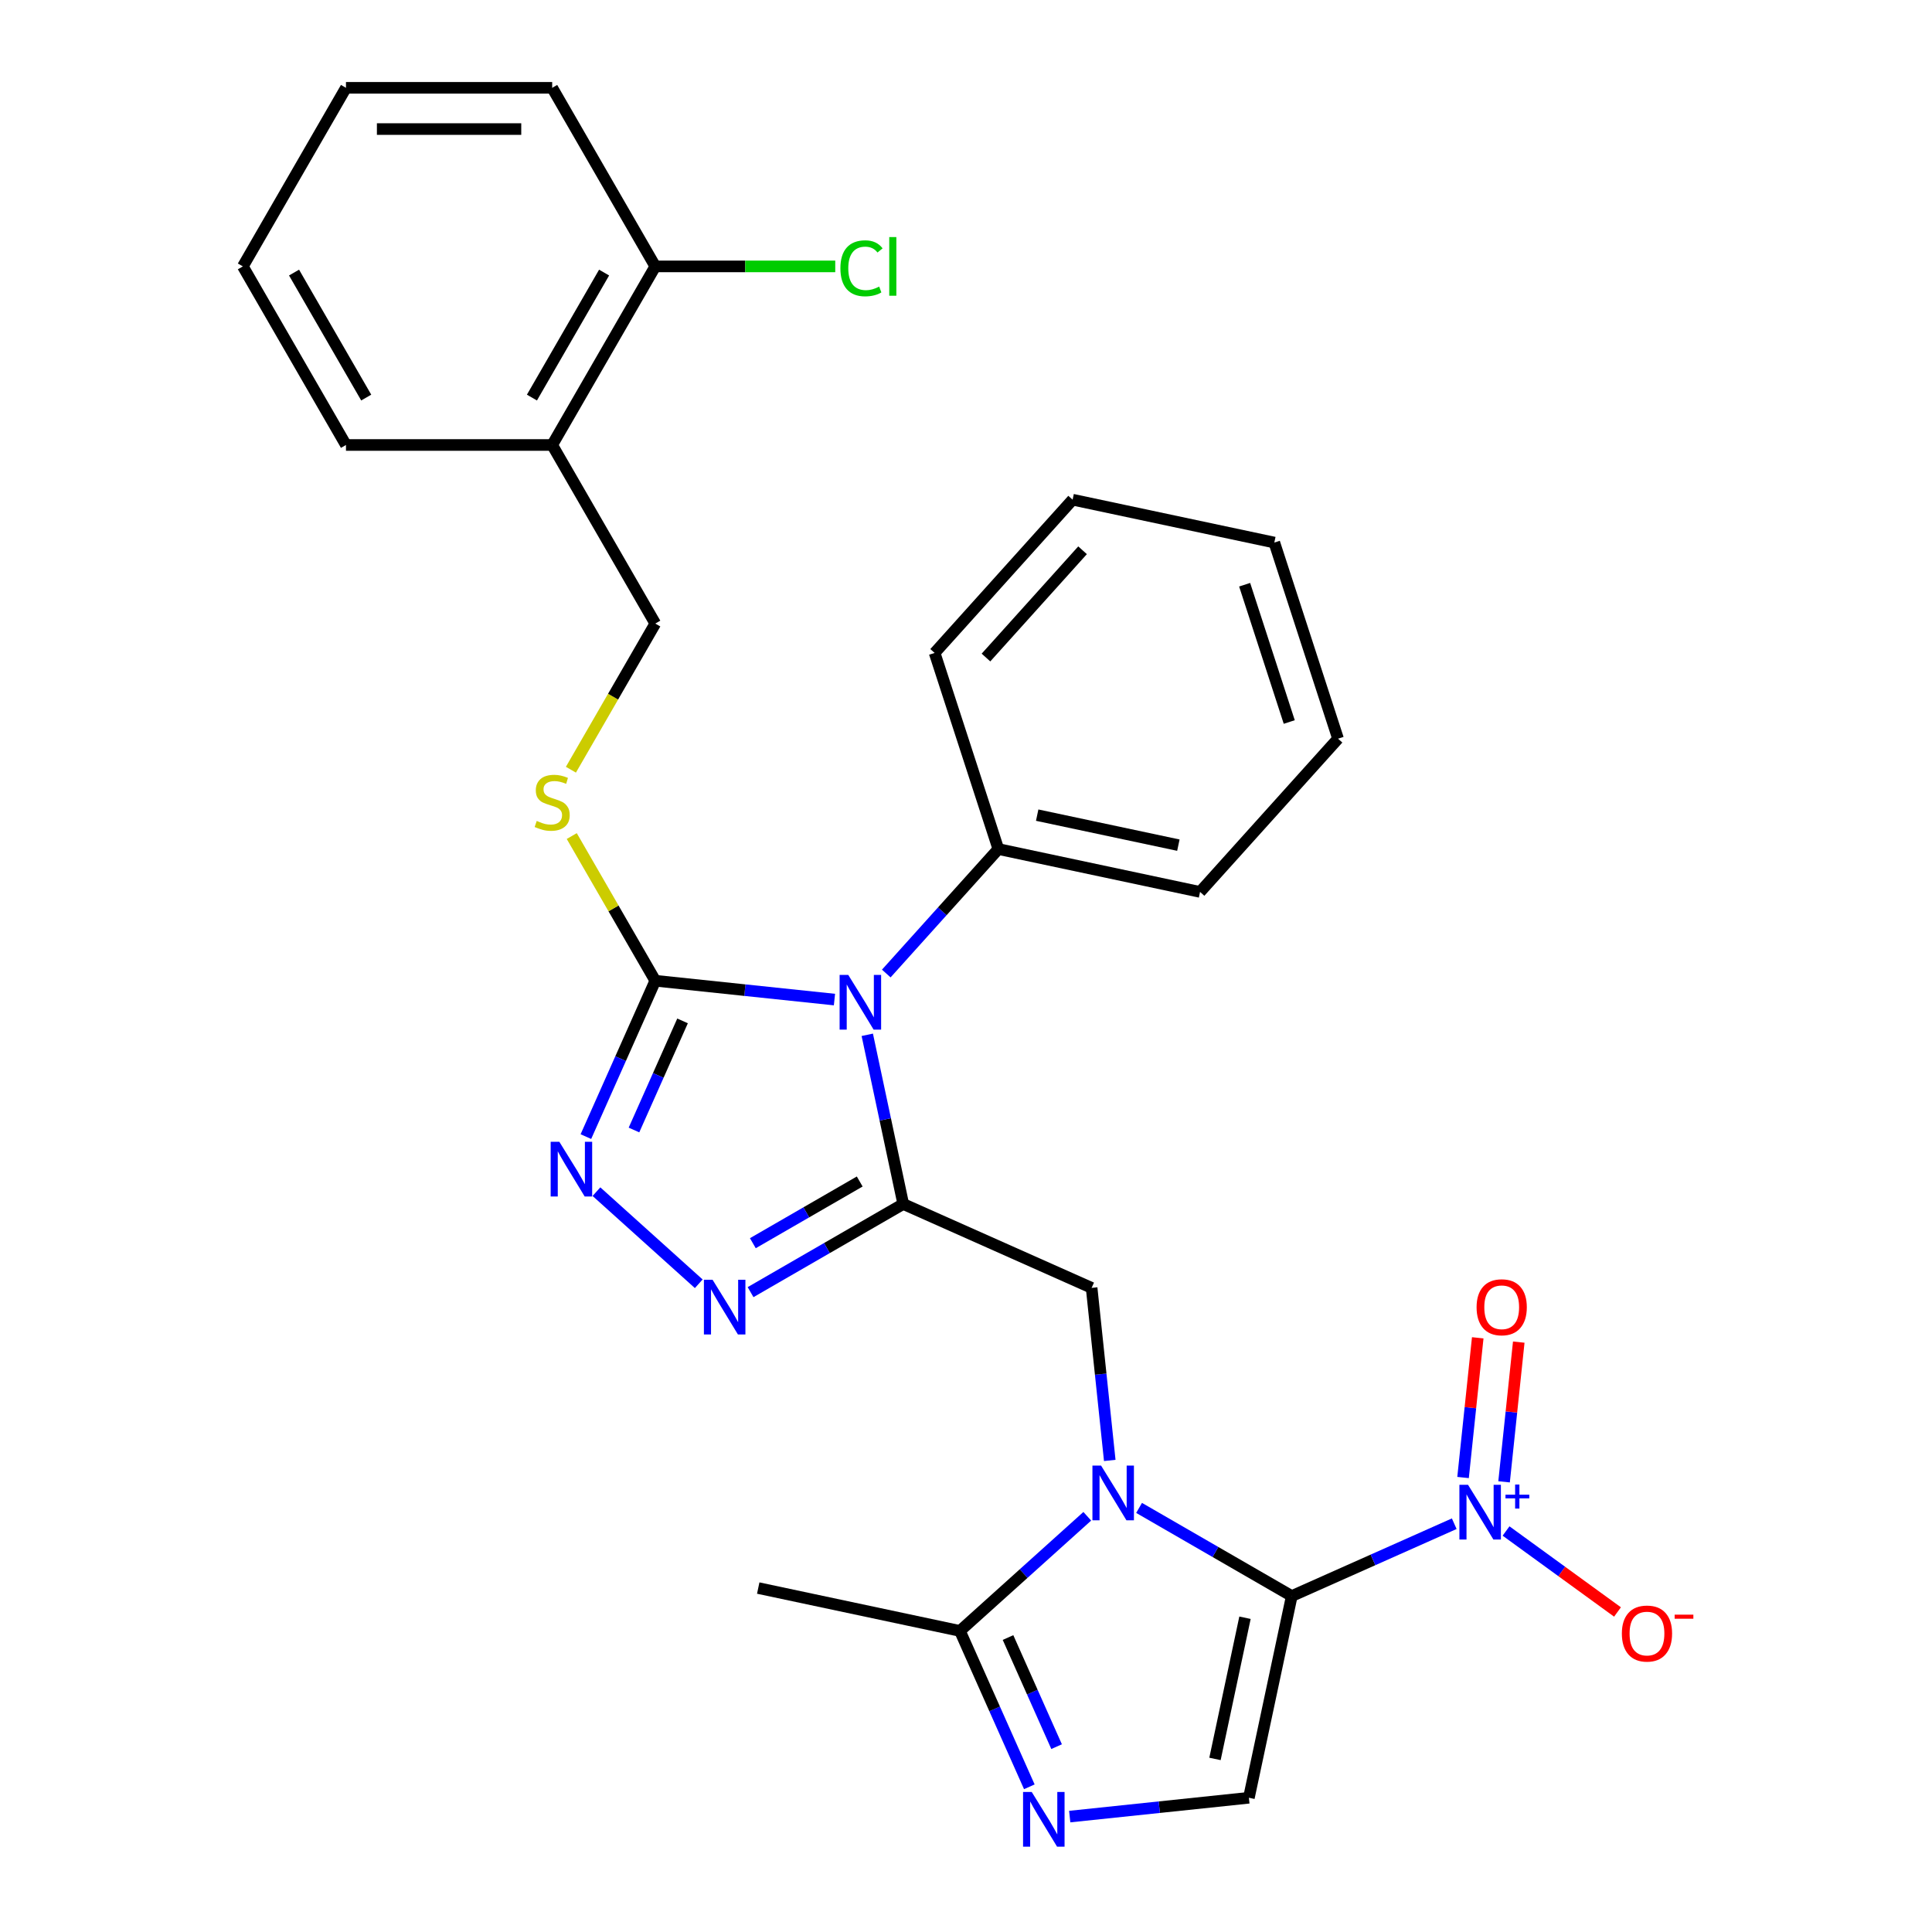 <?xml version='1.0' encoding='iso-8859-1'?>
<svg version='1.1' baseProfile='full'
              xmlns='http://www.w3.org/2000/svg'
                      xmlns:rdkit='http://www.rdkit.org/xml'
                      xmlns:xlink='http://www.w3.org/1999/xlink'
                  xml:space='preserve'
width='1000px' height='1000px' viewBox='0 0 1000 1000'>
<!-- END OF HEADER -->
<rect style='opacity:1.0;fill:#FFFFFF;stroke:none' width='1000' height='1000' x='0' y='0'> </rect>
<path class='bond-0' d='M 668.615,826.116 L 629.102,803.304' style='fill:none;fill-rule:evenodd;stroke:#000000;stroke-width:6px;stroke-linecap:butt;stroke-linejoin:miter;stroke-opacity:1' />
<path class='bond-0' d='M 629.102,803.304 L 589.588,780.491' style='fill:none;fill-rule:evenodd;stroke:#0000FF;stroke-width:6px;stroke-linecap:butt;stroke-linejoin:miter;stroke-opacity:1' />
<path class='bond-3' d='M 668.615,826.116 L 710.664,807.395' style='fill:none;fill-rule:evenodd;stroke:#000000;stroke-width:6px;stroke-linecap:butt;stroke-linejoin:miter;stroke-opacity:1' />
<path class='bond-3' d='M 710.664,807.395 L 752.713,788.673' style='fill:none;fill-rule:evenodd;stroke:#0000FF;stroke-width:6px;stroke-linecap:butt;stroke-linejoin:miter;stroke-opacity:1' />
<path class='bond-7' d='M 668.615,826.116 L 646.423,930.518' style='fill:none;fill-rule:evenodd;stroke:#000000;stroke-width:6px;stroke-linecap:butt;stroke-linejoin:miter;stroke-opacity:1' />
<path class='bond-7' d='M 644.406,837.339 L 628.872,910.42' style='fill:none;fill-rule:evenodd;stroke:#000000;stroke-width:6px;stroke-linecap:butt;stroke-linejoin:miter;stroke-opacity:1' />
<path class='bond-8' d='M 574.411,755.921 L 569.717,711.26' style='fill:none;fill-rule:evenodd;stroke:#0000FF;stroke-width:6px;stroke-linecap:butt;stroke-linejoin:miter;stroke-opacity:1' />
<path class='bond-8' d='M 569.717,711.26 L 565.023,666.6' style='fill:none;fill-rule:evenodd;stroke:#000000;stroke-width:6px;stroke-linecap:butt;stroke-linejoin:miter;stroke-opacity:1' />
<path class='bond-10' d='M 562.772,784.822 L 529.816,814.495' style='fill:none;fill-rule:evenodd;stroke:#0000FF;stroke-width:6px;stroke-linecap:butt;stroke-linejoin:miter;stroke-opacity:1' />
<path class='bond-10' d='M 529.816,814.495 L 496.861,844.169' style='fill:none;fill-rule:evenodd;stroke:#000000;stroke-width:6px;stroke-linecap:butt;stroke-linejoin:miter;stroke-opacity:1' />
<path class='bond-1' d='M 467.517,623.187 L 565.023,666.6' style='fill:none;fill-rule:evenodd;stroke:#000000;stroke-width:6px;stroke-linecap:butt;stroke-linejoin:miter;stroke-opacity:1' />
<path class='bond-2' d='M 467.517,623.187 L 458.209,579.4' style='fill:none;fill-rule:evenodd;stroke:#000000;stroke-width:6px;stroke-linecap:butt;stroke-linejoin:miter;stroke-opacity:1' />
<path class='bond-2' d='M 458.209,579.4 L 448.902,535.613' style='fill:none;fill-rule:evenodd;stroke:#0000FF;stroke-width:6px;stroke-linecap:butt;stroke-linejoin:miter;stroke-opacity:1' />
<path class='bond-5' d='M 467.517,623.187 L 428.003,646' style='fill:none;fill-rule:evenodd;stroke:#000000;stroke-width:6px;stroke-linecap:butt;stroke-linejoin:miter;stroke-opacity:1' />
<path class='bond-5' d='M 428.003,646 L 388.49,668.813' style='fill:none;fill-rule:evenodd;stroke:#0000FF;stroke-width:6px;stroke-linecap:butt;stroke-linejoin:miter;stroke-opacity:1' />
<path class='bond-5' d='M 444.989,611.544 L 417.33,627.513' style='fill:none;fill-rule:evenodd;stroke:#000000;stroke-width:6px;stroke-linecap:butt;stroke-linejoin:miter;stroke-opacity:1' />
<path class='bond-5' d='M 417.33,627.513 L 389.671,643.482' style='fill:none;fill-rule:evenodd;stroke:#0000FF;stroke-width:6px;stroke-linecap:butt;stroke-linejoin:miter;stroke-opacity:1' />
<path class='bond-4' d='M 431.917,517.376 L 385.546,512.502' style='fill:none;fill-rule:evenodd;stroke:#0000FF;stroke-width:6px;stroke-linecap:butt;stroke-linejoin:miter;stroke-opacity:1' />
<path class='bond-4' d='M 385.546,512.502 L 339.176,507.628' style='fill:none;fill-rule:evenodd;stroke:#000000;stroke-width:6px;stroke-linecap:butt;stroke-linejoin:miter;stroke-opacity:1' />
<path class='bond-13' d='M 458.734,503.893 L 487.739,471.68' style='fill:none;fill-rule:evenodd;stroke:#0000FF;stroke-width:6px;stroke-linecap:butt;stroke-linejoin:miter;stroke-opacity:1' />
<path class='bond-13' d='M 487.739,471.68 L 516.744,439.466' style='fill:none;fill-rule:evenodd;stroke:#000000;stroke-width:6px;stroke-linecap:butt;stroke-linejoin:miter;stroke-opacity:1' />
<path class='bond-12' d='M 779.53,792.445 L 808.374,813.402' style='fill:none;fill-rule:evenodd;stroke:#0000FF;stroke-width:6px;stroke-linecap:butt;stroke-linejoin:miter;stroke-opacity:1' />
<path class='bond-12' d='M 808.374,813.402 L 837.217,834.358' style='fill:none;fill-rule:evenodd;stroke:#FF0000;stroke-width:6px;stroke-linecap:butt;stroke-linejoin:miter;stroke-opacity:1' />
<path class='bond-14' d='M 778.505,766.991 L 782.306,730.833' style='fill:none;fill-rule:evenodd;stroke:#0000FF;stroke-width:6px;stroke-linecap:butt;stroke-linejoin:miter;stroke-opacity:1' />
<path class='bond-14' d='M 782.306,730.833 L 786.106,694.675' style='fill:none;fill-rule:evenodd;stroke:#FF0000;stroke-width:6px;stroke-linecap:butt;stroke-linejoin:miter;stroke-opacity:1' />
<path class='bond-14' d='M 757.275,764.76 L 761.076,728.602' style='fill:none;fill-rule:evenodd;stroke:#0000FF;stroke-width:6px;stroke-linecap:butt;stroke-linejoin:miter;stroke-opacity:1' />
<path class='bond-14' d='M 761.076,728.602 L 764.876,692.444' style='fill:none;fill-rule:evenodd;stroke:#FF0000;stroke-width:6px;stroke-linecap:butt;stroke-linejoin:miter;stroke-opacity:1' />
<path class='bond-11' d='M 339.176,507.628 L 317.558,470.185' style='fill:none;fill-rule:evenodd;stroke:#000000;stroke-width:6px;stroke-linecap:butt;stroke-linejoin:miter;stroke-opacity:1' />
<path class='bond-11' d='M 317.558,470.185 L 295.94,432.742' style='fill:none;fill-rule:evenodd;stroke:#CCCC00;stroke-width:6px;stroke-linecap:butt;stroke-linejoin:miter;stroke-opacity:1' />
<path class='bond-30' d='M 339.176,507.628 L 321.215,547.967' style='fill:none;fill-rule:evenodd;stroke:#000000;stroke-width:6px;stroke-linecap:butt;stroke-linejoin:miter;stroke-opacity:1' />
<path class='bond-30' d='M 321.215,547.967 L 303.255,588.306' style='fill:none;fill-rule:evenodd;stroke:#0000FF;stroke-width:6px;stroke-linecap:butt;stroke-linejoin:miter;stroke-opacity:1' />
<path class='bond-30' d='M 353.289,528.412 L 340.717,556.65' style='fill:none;fill-rule:evenodd;stroke:#000000;stroke-width:6px;stroke-linecap:butt;stroke-linejoin:miter;stroke-opacity:1' />
<path class='bond-30' d='M 340.717,556.65 L 328.145,584.887' style='fill:none;fill-rule:evenodd;stroke:#0000FF;stroke-width:6px;stroke-linecap:butt;stroke-linejoin:miter;stroke-opacity:1' />
<path class='bond-6' d='M 361.673,664.481 L 308.72,616.802' style='fill:none;fill-rule:evenodd;stroke:#0000FF;stroke-width:6px;stroke-linecap:butt;stroke-linejoin:miter;stroke-opacity:1' />
<path class='bond-9' d='M 646.423,930.518 L 600.053,935.392' style='fill:none;fill-rule:evenodd;stroke:#000000;stroke-width:6px;stroke-linecap:butt;stroke-linejoin:miter;stroke-opacity:1' />
<path class='bond-9' d='M 600.053,935.392 L 553.682,940.266' style='fill:none;fill-rule:evenodd;stroke:#0000FF;stroke-width:6px;stroke-linecap:butt;stroke-linejoin:miter;stroke-opacity:1' />
<path class='bond-29' d='M 532.781,924.847 L 514.821,884.508' style='fill:none;fill-rule:evenodd;stroke:#0000FF;stroke-width:6px;stroke-linecap:butt;stroke-linejoin:miter;stroke-opacity:1' />
<path class='bond-29' d='M 514.821,884.508 L 496.861,844.169' style='fill:none;fill-rule:evenodd;stroke:#000000;stroke-width:6px;stroke-linecap:butt;stroke-linejoin:miter;stroke-opacity:1' />
<path class='bond-29' d='M 546.895,904.063 L 534.322,875.825' style='fill:none;fill-rule:evenodd;stroke:#0000FF;stroke-width:6px;stroke-linecap:butt;stroke-linejoin:miter;stroke-opacity:1' />
<path class='bond-29' d='M 534.322,875.825 L 521.75,847.588' style='fill:none;fill-rule:evenodd;stroke:#000000;stroke-width:6px;stroke-linecap:butt;stroke-linejoin:miter;stroke-opacity:1' />
<path class='bond-19' d='M 496.861,844.169 L 392.459,821.977' style='fill:none;fill-rule:evenodd;stroke:#000000;stroke-width:6px;stroke-linecap:butt;stroke-linejoin:miter;stroke-opacity:1' />
<path class='bond-16' d='M 295.501,398.405 L 317.338,360.582' style='fill:none;fill-rule:evenodd;stroke:#CCCC00;stroke-width:6px;stroke-linecap:butt;stroke-linejoin:miter;stroke-opacity:1' />
<path class='bond-16' d='M 317.338,360.582 L 339.176,322.759' style='fill:none;fill-rule:evenodd;stroke:#000000;stroke-width:6px;stroke-linecap:butt;stroke-linejoin:miter;stroke-opacity:1' />
<path class='bond-21' d='M 516.744,439.466 L 621.146,461.657' style='fill:none;fill-rule:evenodd;stroke:#000000;stroke-width:6px;stroke-linecap:butt;stroke-linejoin:miter;stroke-opacity:1' />
<path class='bond-21' d='M 536.843,421.914 L 609.924,437.448' style='fill:none;fill-rule:evenodd;stroke:#000000;stroke-width:6px;stroke-linecap:butt;stroke-linejoin:miter;stroke-opacity:1' />
<path class='bond-22' d='M 516.744,439.466 L 483.762,337.955' style='fill:none;fill-rule:evenodd;stroke:#000000;stroke-width:6px;stroke-linecap:butt;stroke-linejoin:miter;stroke-opacity:1' />
<path class='bond-15' d='M 285.808,230.324 L 339.176,322.759' style='fill:none;fill-rule:evenodd;stroke:#000000;stroke-width:6px;stroke-linecap:butt;stroke-linejoin:miter;stroke-opacity:1' />
<path class='bond-17' d='M 285.808,230.324 L 339.176,137.889' style='fill:none;fill-rule:evenodd;stroke:#000000;stroke-width:6px;stroke-linecap:butt;stroke-linejoin:miter;stroke-opacity:1' />
<path class='bond-17' d='M 275.326,205.785 L 312.683,141.081' style='fill:none;fill-rule:evenodd;stroke:#000000;stroke-width:6px;stroke-linecap:butt;stroke-linejoin:miter;stroke-opacity:1' />
<path class='bond-20' d='M 285.808,230.324 L 179.074,230.324' style='fill:none;fill-rule:evenodd;stroke:#000000;stroke-width:6px;stroke-linecap:butt;stroke-linejoin:miter;stroke-opacity:1' />
<path class='bond-18' d='M 339.176,137.889 L 385.749,137.889' style='fill:none;fill-rule:evenodd;stroke:#000000;stroke-width:6px;stroke-linecap:butt;stroke-linejoin:miter;stroke-opacity:1' />
<path class='bond-18' d='M 385.749,137.889 L 432.322,137.889' style='fill:none;fill-rule:evenodd;stroke:#00CC00;stroke-width:6px;stroke-linecap:butt;stroke-linejoin:miter;stroke-opacity:1' />
<path class='bond-23' d='M 339.176,137.889 L 285.808,45.455' style='fill:none;fill-rule:evenodd;stroke:#000000;stroke-width:6px;stroke-linecap:butt;stroke-linejoin:miter;stroke-opacity:1' />
<path class='bond-24' d='M 179.074,230.324 L 125.707,137.889' style='fill:none;fill-rule:evenodd;stroke:#000000;stroke-width:6px;stroke-linecap:butt;stroke-linejoin:miter;stroke-opacity:1' />
<path class='bond-24' d='M 189.556,205.785 L 152.199,141.081' style='fill:none;fill-rule:evenodd;stroke:#000000;stroke-width:6px;stroke-linecap:butt;stroke-linejoin:miter;stroke-opacity:1' />
<path class='bond-25' d='M 621.146,461.657 L 692.566,382.338' style='fill:none;fill-rule:evenodd;stroke:#000000;stroke-width:6px;stroke-linecap:butt;stroke-linejoin:miter;stroke-opacity:1' />
<path class='bond-27' d='M 483.762,337.955 L 555.181,258.636' style='fill:none;fill-rule:evenodd;stroke:#000000;stroke-width:6px;stroke-linecap:butt;stroke-linejoin:miter;stroke-opacity:1' />
<path class='bond-27' d='M 510.338,340.341 L 560.332,284.818' style='fill:none;fill-rule:evenodd;stroke:#000000;stroke-width:6px;stroke-linecap:butt;stroke-linejoin:miter;stroke-opacity:1' />
<path class='bond-32' d='M 285.808,45.455 L 179.074,45.455' style='fill:none;fill-rule:evenodd;stroke:#000000;stroke-width:6px;stroke-linecap:butt;stroke-linejoin:miter;stroke-opacity:1' />
<path class='bond-32' d='M 269.798,66.801 L 195.084,66.801' style='fill:none;fill-rule:evenodd;stroke:#000000;stroke-width:6px;stroke-linecap:butt;stroke-linejoin:miter;stroke-opacity:1' />
<path class='bond-26' d='M 125.707,137.889 L 179.074,45.455' style='fill:none;fill-rule:evenodd;stroke:#000000;stroke-width:6px;stroke-linecap:butt;stroke-linejoin:miter;stroke-opacity:1' />
<path class='bond-31' d='M 692.566,382.338 L 659.583,280.827' style='fill:none;fill-rule:evenodd;stroke:#000000;stroke-width:6px;stroke-linecap:butt;stroke-linejoin:miter;stroke-opacity:1' />
<path class='bond-31' d='M 667.316,373.708 L 644.228,302.651' style='fill:none;fill-rule:evenodd;stroke:#000000;stroke-width:6px;stroke-linecap:butt;stroke-linejoin:miter;stroke-opacity:1' />
<path class='bond-28' d='M 555.181,258.636 L 659.583,280.827' style='fill:none;fill-rule:evenodd;stroke:#000000;stroke-width:6px;stroke-linecap:butt;stroke-linejoin:miter;stroke-opacity:1' />
<path  class='atom-1' d='M 569.92 758.589
L 579.2 773.589
Q 580.12 775.069, 581.6 777.749
Q 583.08 780.429, 583.16 780.589
L 583.16 758.589
L 586.92 758.589
L 586.92 786.909
L 583.04 786.909
L 573.08 770.509
Q 571.92 768.589, 570.68 766.389
Q 569.48 764.189, 569.12 763.509
L 569.12 786.909
L 565.44 786.909
L 565.44 758.589
L 569.92 758.589
' fill='#0000FF'/>
<path  class='atom-3' d='M 439.065 504.625
L 448.345 519.625
Q 449.265 521.105, 450.745 523.785
Q 452.225 526.465, 452.305 526.625
L 452.305 504.625
L 456.065 504.625
L 456.065 532.945
L 452.185 532.945
L 442.225 516.545
Q 441.065 514.625, 439.825 512.425
Q 438.625 510.225, 438.265 509.545
L 438.265 532.945
L 434.585 532.945
L 434.585 504.625
L 439.065 504.625
' fill='#0000FF'/>
<path  class='atom-4' d='M 759.861 768.544
L 769.141 783.544
Q 770.061 785.024, 771.541 787.704
Q 773.021 790.384, 773.101 790.544
L 773.101 768.544
L 776.861 768.544
L 776.861 796.864
L 772.981 796.864
L 763.021 780.464
Q 761.861 778.544, 760.621 776.344
Q 759.421 774.144, 759.061 773.464
L 759.061 796.864
L 755.381 796.864
L 755.381 768.544
L 759.861 768.544
' fill='#0000FF'/>
<path  class='atom-4' d='M 779.237 773.649
L 784.227 773.649
L 784.227 768.395
L 786.445 768.395
L 786.445 773.649
L 791.566 773.649
L 791.566 775.549
L 786.445 775.549
L 786.445 780.829
L 784.227 780.829
L 784.227 775.549
L 779.237 775.549
L 779.237 773.649
' fill='#0000FF'/>
<path  class='atom-6' d='M 368.822 662.394
L 378.102 677.394
Q 379.022 678.874, 380.502 681.554
Q 381.982 684.234, 382.062 684.394
L 382.062 662.394
L 385.822 662.394
L 385.822 690.714
L 381.942 690.714
L 371.982 674.314
Q 370.822 672.394, 369.582 670.194
Q 368.382 667.994, 368.022 667.314
L 368.022 690.714
L 364.342 690.714
L 364.342 662.394
L 368.822 662.394
' fill='#0000FF'/>
<path  class='atom-7' d='M 289.503 590.975
L 298.783 605.975
Q 299.703 607.455, 301.183 610.135
Q 302.663 612.815, 302.743 612.975
L 302.743 590.975
L 306.503 590.975
L 306.503 619.295
L 302.623 619.295
L 292.663 602.895
Q 291.503 600.975, 290.263 598.775
Q 289.063 596.575, 288.703 595.895
L 288.703 619.295
L 285.023 619.295
L 285.023 590.975
L 289.503 590.975
' fill='#0000FF'/>
<path  class='atom-10' d='M 534.014 927.515
L 543.294 942.515
Q 544.214 943.995, 545.694 946.675
Q 547.174 949.355, 547.254 949.515
L 547.254 927.515
L 551.014 927.515
L 551.014 955.835
L 547.134 955.835
L 537.174 939.435
Q 536.014 937.515, 534.774 935.315
Q 533.574 933.115, 533.214 932.435
L 533.214 955.835
L 529.534 955.835
L 529.534 927.515
L 534.014 927.515
' fill='#0000FF'/>
<path  class='atom-12' d='M 277.808 424.913
Q 278.128 425.033, 279.448 425.593
Q 280.768 426.153, 282.208 426.513
Q 283.688 426.833, 285.128 426.833
Q 287.808 426.833, 289.368 425.553
Q 290.928 424.233, 290.928 421.953
Q 290.928 420.393, 290.128 419.433
Q 289.368 418.473, 288.168 417.953
Q 286.968 417.433, 284.968 416.833
Q 282.448 416.073, 280.928 415.353
Q 279.448 414.633, 278.368 413.113
Q 277.328 411.593, 277.328 409.033
Q 277.328 405.473, 279.728 403.273
Q 282.168 401.073, 286.968 401.073
Q 290.248 401.073, 293.968 402.633
L 293.048 405.713
Q 289.648 404.313, 287.088 404.313
Q 284.328 404.313, 282.808 405.473
Q 281.288 406.593, 281.328 408.553
Q 281.328 410.073, 282.088 410.993
Q 282.888 411.913, 284.008 412.433
Q 285.168 412.953, 287.088 413.553
Q 289.648 414.353, 291.168 415.153
Q 292.688 415.953, 293.768 417.593
Q 294.888 419.193, 294.888 421.953
Q 294.888 425.873, 292.248 427.993
Q 289.648 430.073, 285.288 430.073
Q 282.768 430.073, 280.848 429.513
Q 278.968 428.993, 276.728 428.073
L 277.808 424.913
' fill='#CCCC00'/>
<path  class='atom-13' d='M 839.471 845.521
Q 839.471 838.721, 842.831 834.921
Q 846.191 831.121, 852.471 831.121
Q 858.751 831.121, 862.111 834.921
Q 865.471 838.721, 865.471 845.521
Q 865.471 852.401, 862.071 856.321
Q 858.671 860.201, 852.471 860.201
Q 846.231 860.201, 842.831 856.321
Q 839.471 852.441, 839.471 845.521
M 852.471 857.001
Q 856.791 857.001, 859.111 854.121
Q 861.471 851.201, 861.471 845.521
Q 861.471 839.961, 859.111 837.161
Q 856.791 834.321, 852.471 834.321
Q 848.151 834.321, 845.791 837.121
Q 843.471 839.921, 843.471 845.521
Q 843.471 851.241, 845.791 854.121
Q 848.151 857.001, 852.471 857.001
' fill='#FF0000'/>
<path  class='atom-13' d='M 866.791 835.743
L 876.48 835.743
L 876.48 837.855
L 866.791 837.855
L 866.791 835.743
' fill='#FF0000'/>
<path  class='atom-15' d='M 764.278 676.634
Q 764.278 669.834, 767.638 666.034
Q 770.998 662.234, 777.278 662.234
Q 783.558 662.234, 786.918 666.034
Q 790.278 669.834, 790.278 676.634
Q 790.278 683.514, 786.878 687.434
Q 783.478 691.314, 777.278 691.314
Q 771.038 691.314, 767.638 687.434
Q 764.278 683.554, 764.278 676.634
M 777.278 688.114
Q 781.598 688.114, 783.918 685.234
Q 786.278 682.314, 786.278 676.634
Q 786.278 671.074, 783.918 668.274
Q 781.598 665.434, 777.278 665.434
Q 772.958 665.434, 770.598 668.234
Q 768.278 671.034, 768.278 676.634
Q 768.278 682.354, 770.598 685.234
Q 772.958 688.114, 777.278 688.114
' fill='#FF0000'/>
<path  class='atom-19' d='M 434.99 138.869
Q 434.99 131.829, 438.27 128.149
Q 441.59 124.429, 447.87 124.429
Q 453.71 124.429, 456.83 128.549
L 454.19 130.709
Q 451.91 127.709, 447.87 127.709
Q 443.59 127.709, 441.31 130.589
Q 439.07 133.429, 439.07 138.869
Q 439.07 144.469, 441.39 147.349
Q 443.75 150.229, 448.31 150.229
Q 451.43 150.229, 455.07 148.349
L 456.19 151.349
Q 454.71 152.309, 452.47 152.869
Q 450.23 153.429, 447.75 153.429
Q 441.59 153.429, 438.27 149.669
Q 434.99 145.909, 434.99 138.869
' fill='#00CC00'/>
<path  class='atom-19' d='M 460.27 122.709
L 463.95 122.709
L 463.95 153.069
L 460.27 153.069
L 460.27 122.709
' fill='#00CC00'/>
</svg>

